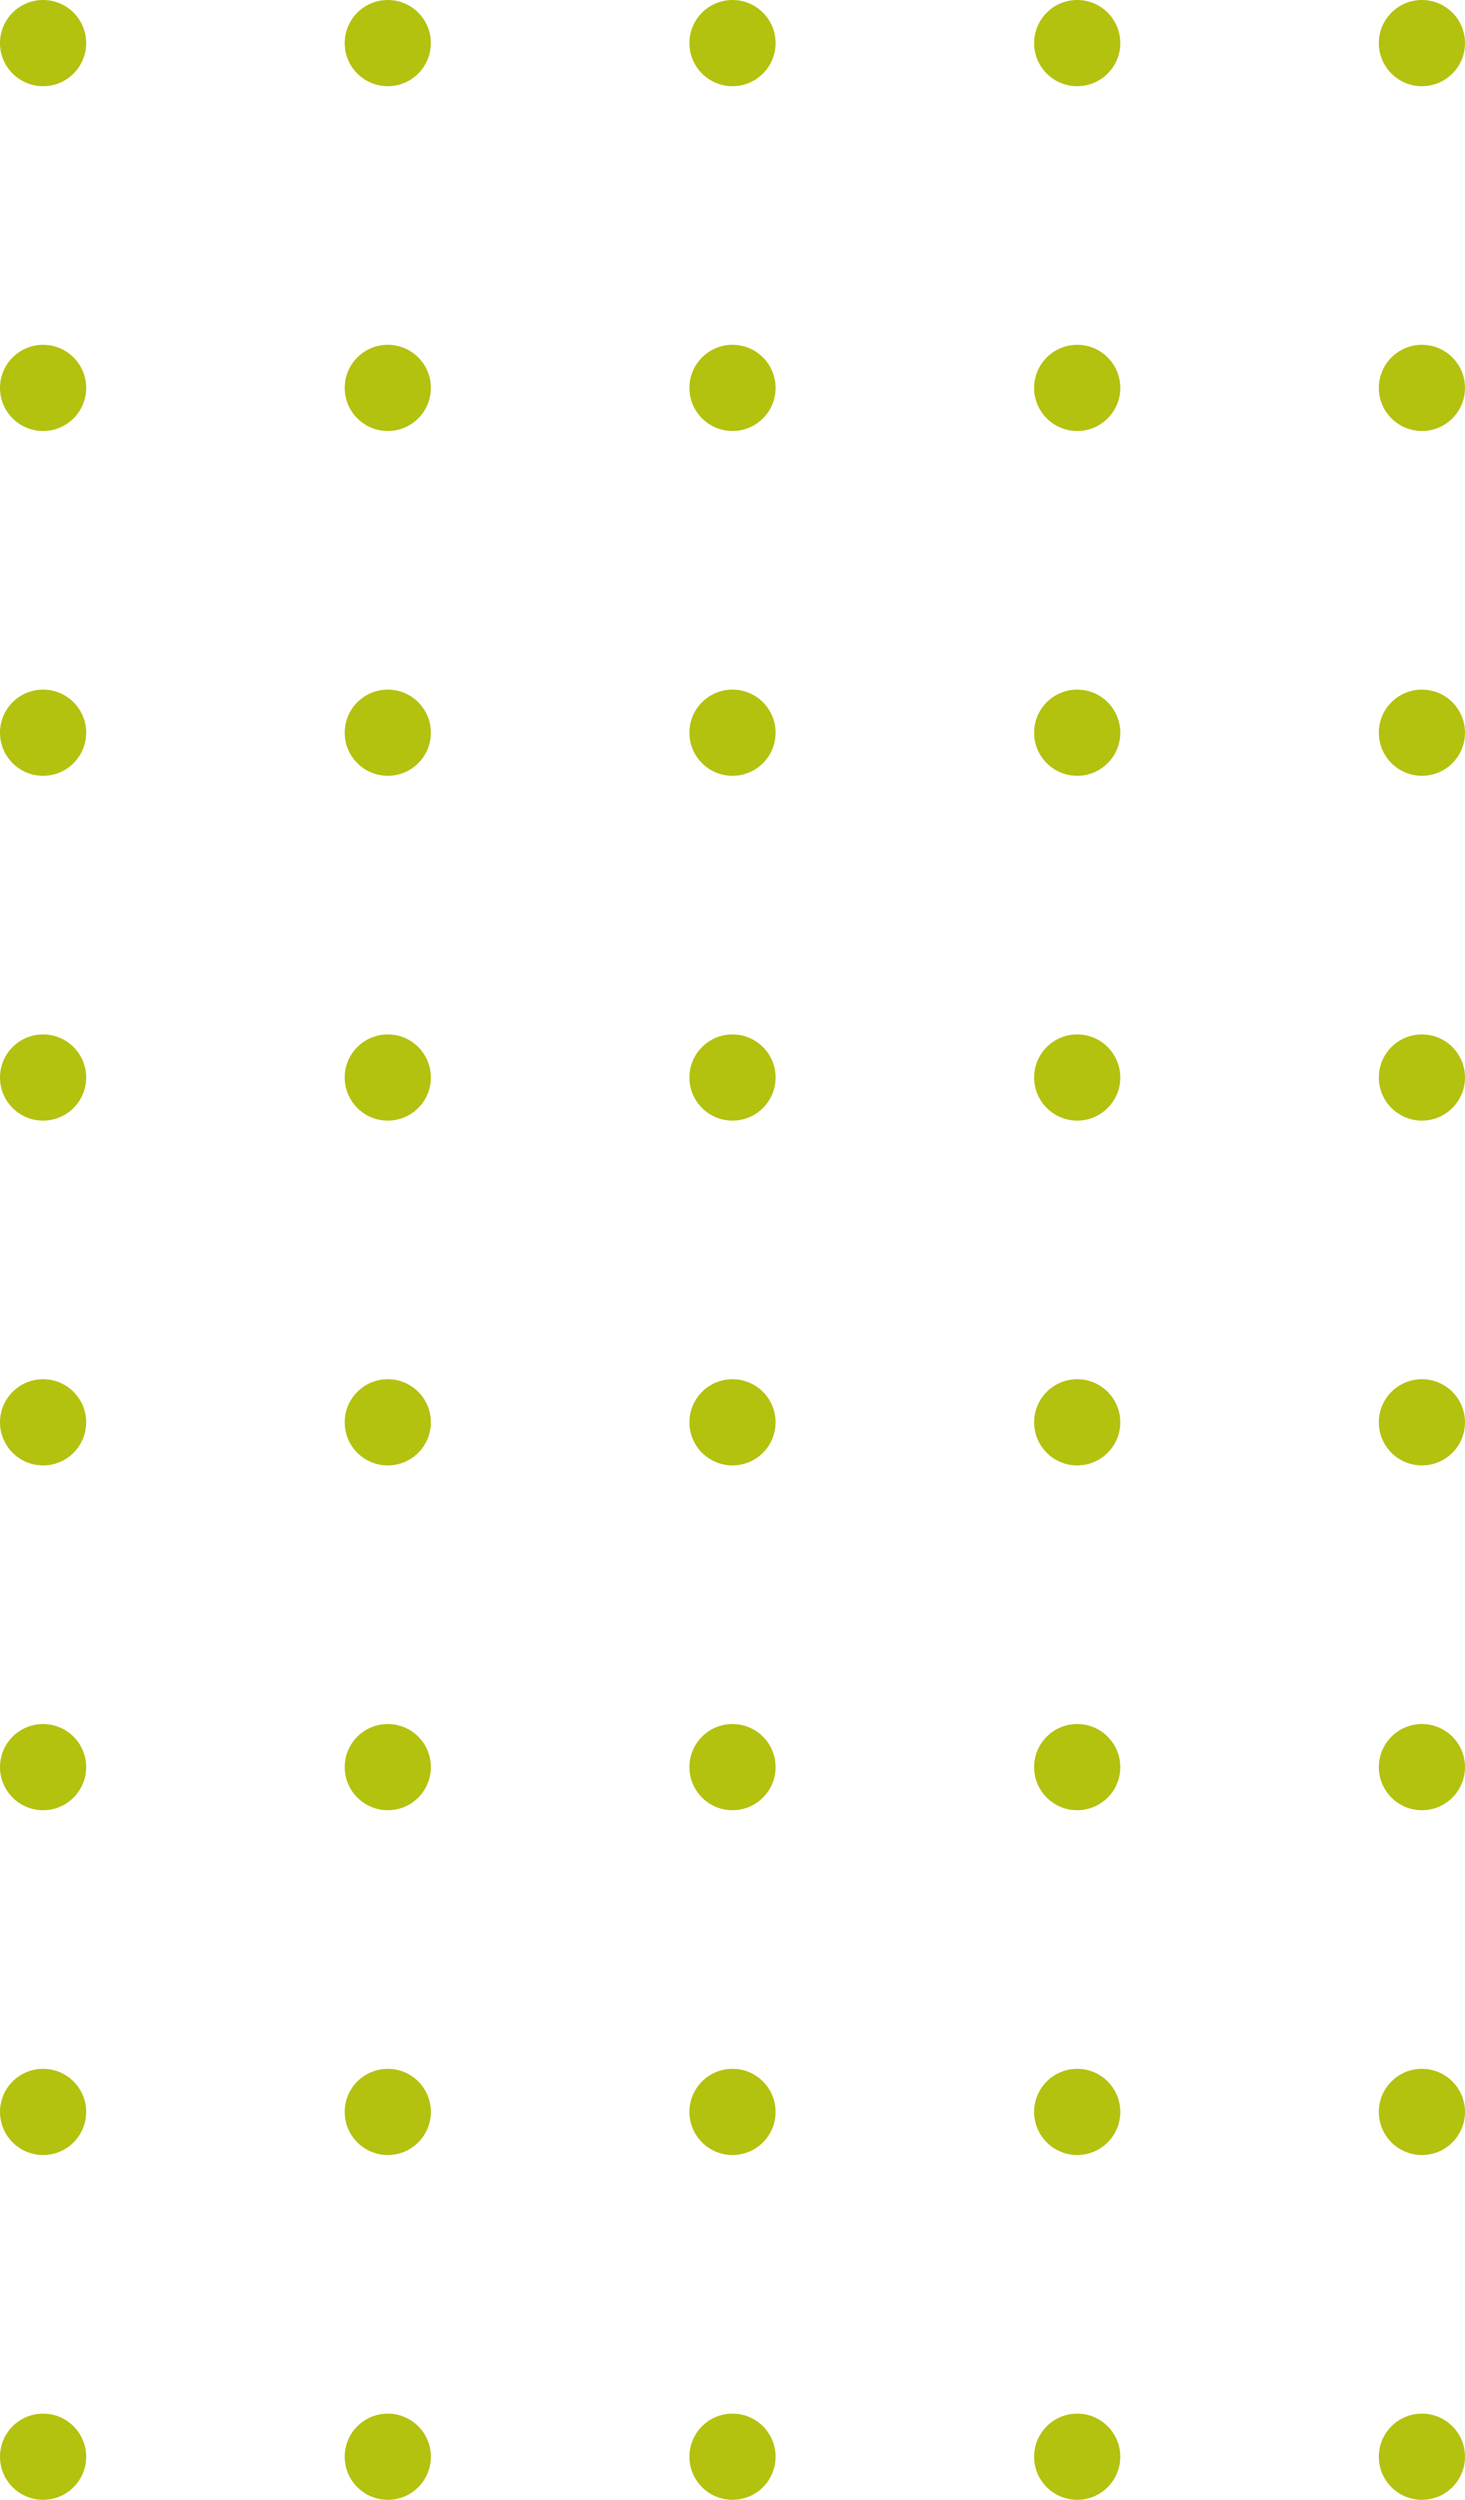 <svg xmlns="http://www.w3.org/2000/svg" width="68" height="116" viewBox="0 0 68 116" fill="none"><circle cx="66" cy="2" r="2" transform="rotate(90 66 2)" fill="#B3C10F"></circle><circle cx="66" cy="18" r="2" transform="rotate(90 66 18)" fill="#B3C10F"></circle><circle cx="66" cy="34" r="2" transform="rotate(90 66 34)" fill="#B3C10F"></circle><circle cx="66" cy="50" r="2" transform="rotate(90 66 50)" fill="#B3C10F"></circle><circle cx="66" cy="66" r="2" transform="rotate(90 66 66)" fill="#B3C10F"></circle><circle cx="66" cy="82" r="2" transform="rotate(90 66 82)" fill="#B3C10F"></circle><circle cx="66" cy="98" r="2" transform="rotate(90 66 98)" fill="#B3C10F"></circle><circle cx="66" cy="114" r="2" transform="rotate(90 66 114)" fill="#B3C10F"></circle><circle cx="50" cy="2" r="2" transform="rotate(90 50 2)" fill="#B3C10F"></circle><circle cx="50" cy="18" r="2" transform="rotate(90 50 18)" fill="#B3C10F"></circle><circle cx="50" cy="34" r="2" transform="rotate(90 50 34)" fill="#B3C10F"></circle><circle cx="50" cy="50" r="2" transform="rotate(90 50 50)" fill="#B3C10F"></circle><circle cx="50" cy="66" r="2" transform="rotate(90 50 66)" fill="#B3C10F"></circle><circle cx="50" cy="82" r="2" transform="rotate(90 50 82)" fill="#B3C10F"></circle><circle cx="50" cy="98" r="2" transform="rotate(90 50 98)" fill="#B3C10F"></circle><circle cx="50" cy="114" r="2" transform="rotate(90 50 114)" fill="#B3C10F"></circle><circle cx="34" cy="2" r="2" transform="rotate(90 34 2)" fill="#B3C10F"></circle><circle cx="34" cy="18" r="2" transform="rotate(90 34 18)" fill="#B3C10F"></circle><circle cx="34" cy="34" r="2" transform="rotate(90 34 34)" fill="#B3C10F"></circle><circle cx="34" cy="50" r="2" transform="rotate(90 34 50)" fill="#B3C10F"></circle><circle cx="34" cy="66" r="2" transform="rotate(90 34 66)" fill="#B3C10F"></circle><circle cx="34" cy="82" r="2" transform="rotate(90 34 82)" fill="#B3C10F"></circle><circle cx="34" cy="98" r="2" transform="rotate(90 34 98)" fill="#B3C10F"></circle><circle cx="34" cy="114" r="2" transform="rotate(90 34 114)" fill="#B3C10F"></circle><circle cx="18" cy="2" r="2" transform="rotate(90 18 2)" fill="#B3C10F"></circle><circle cx="18" cy="18" r="2" transform="rotate(90 18 18)" fill="#B3C10F"></circle><circle cx="18" cy="34" r="2" transform="rotate(90 18 34)" fill="#B3C10F"></circle><circle cx="18" cy="50" r="2" transform="rotate(90 18 50)" fill="#B3C10F"></circle><circle cx="18" cy="66" r="2" transform="rotate(90 18 66)" fill="#B3C10F"></circle><circle cx="18" cy="82" r="2" transform="rotate(90 18 82)" fill="#B3C10F"></circle><circle cx="18" cy="98" r="2" transform="rotate(90 18 98)" fill="#B3C10F"></circle><circle cx="18" cy="114" r="2" transform="rotate(90 18 114)" fill="#B3C10F"></circle><circle cx="2" cy="2" r="2" transform="rotate(90 2 2)" fill="#B3C10F"></circle><circle cx="2" cy="18" r="2" transform="rotate(90 2 18)" fill="#B3C10F"></circle><circle cx="2" cy="34" r="2" transform="rotate(90 2 34)" fill="#B3C10F"></circle><circle cx="2" cy="50" r="2" transform="rotate(90 2 50)" fill="#B3C10F"></circle><circle cx="2" cy="66" r="2" transform="rotate(90 2 66)" fill="#B3C10F"></circle><circle cx="2" cy="82" r="2" transform="rotate(90 2 82)" fill="#B3C10F"></circle><circle cx="2" cy="98" r="2" transform="rotate(90 2 98)" fill="#B3C10F"></circle><circle cx="2" cy="114" r="2" transform="rotate(90 2 114)" fill="#B3C10F"></circle></svg>